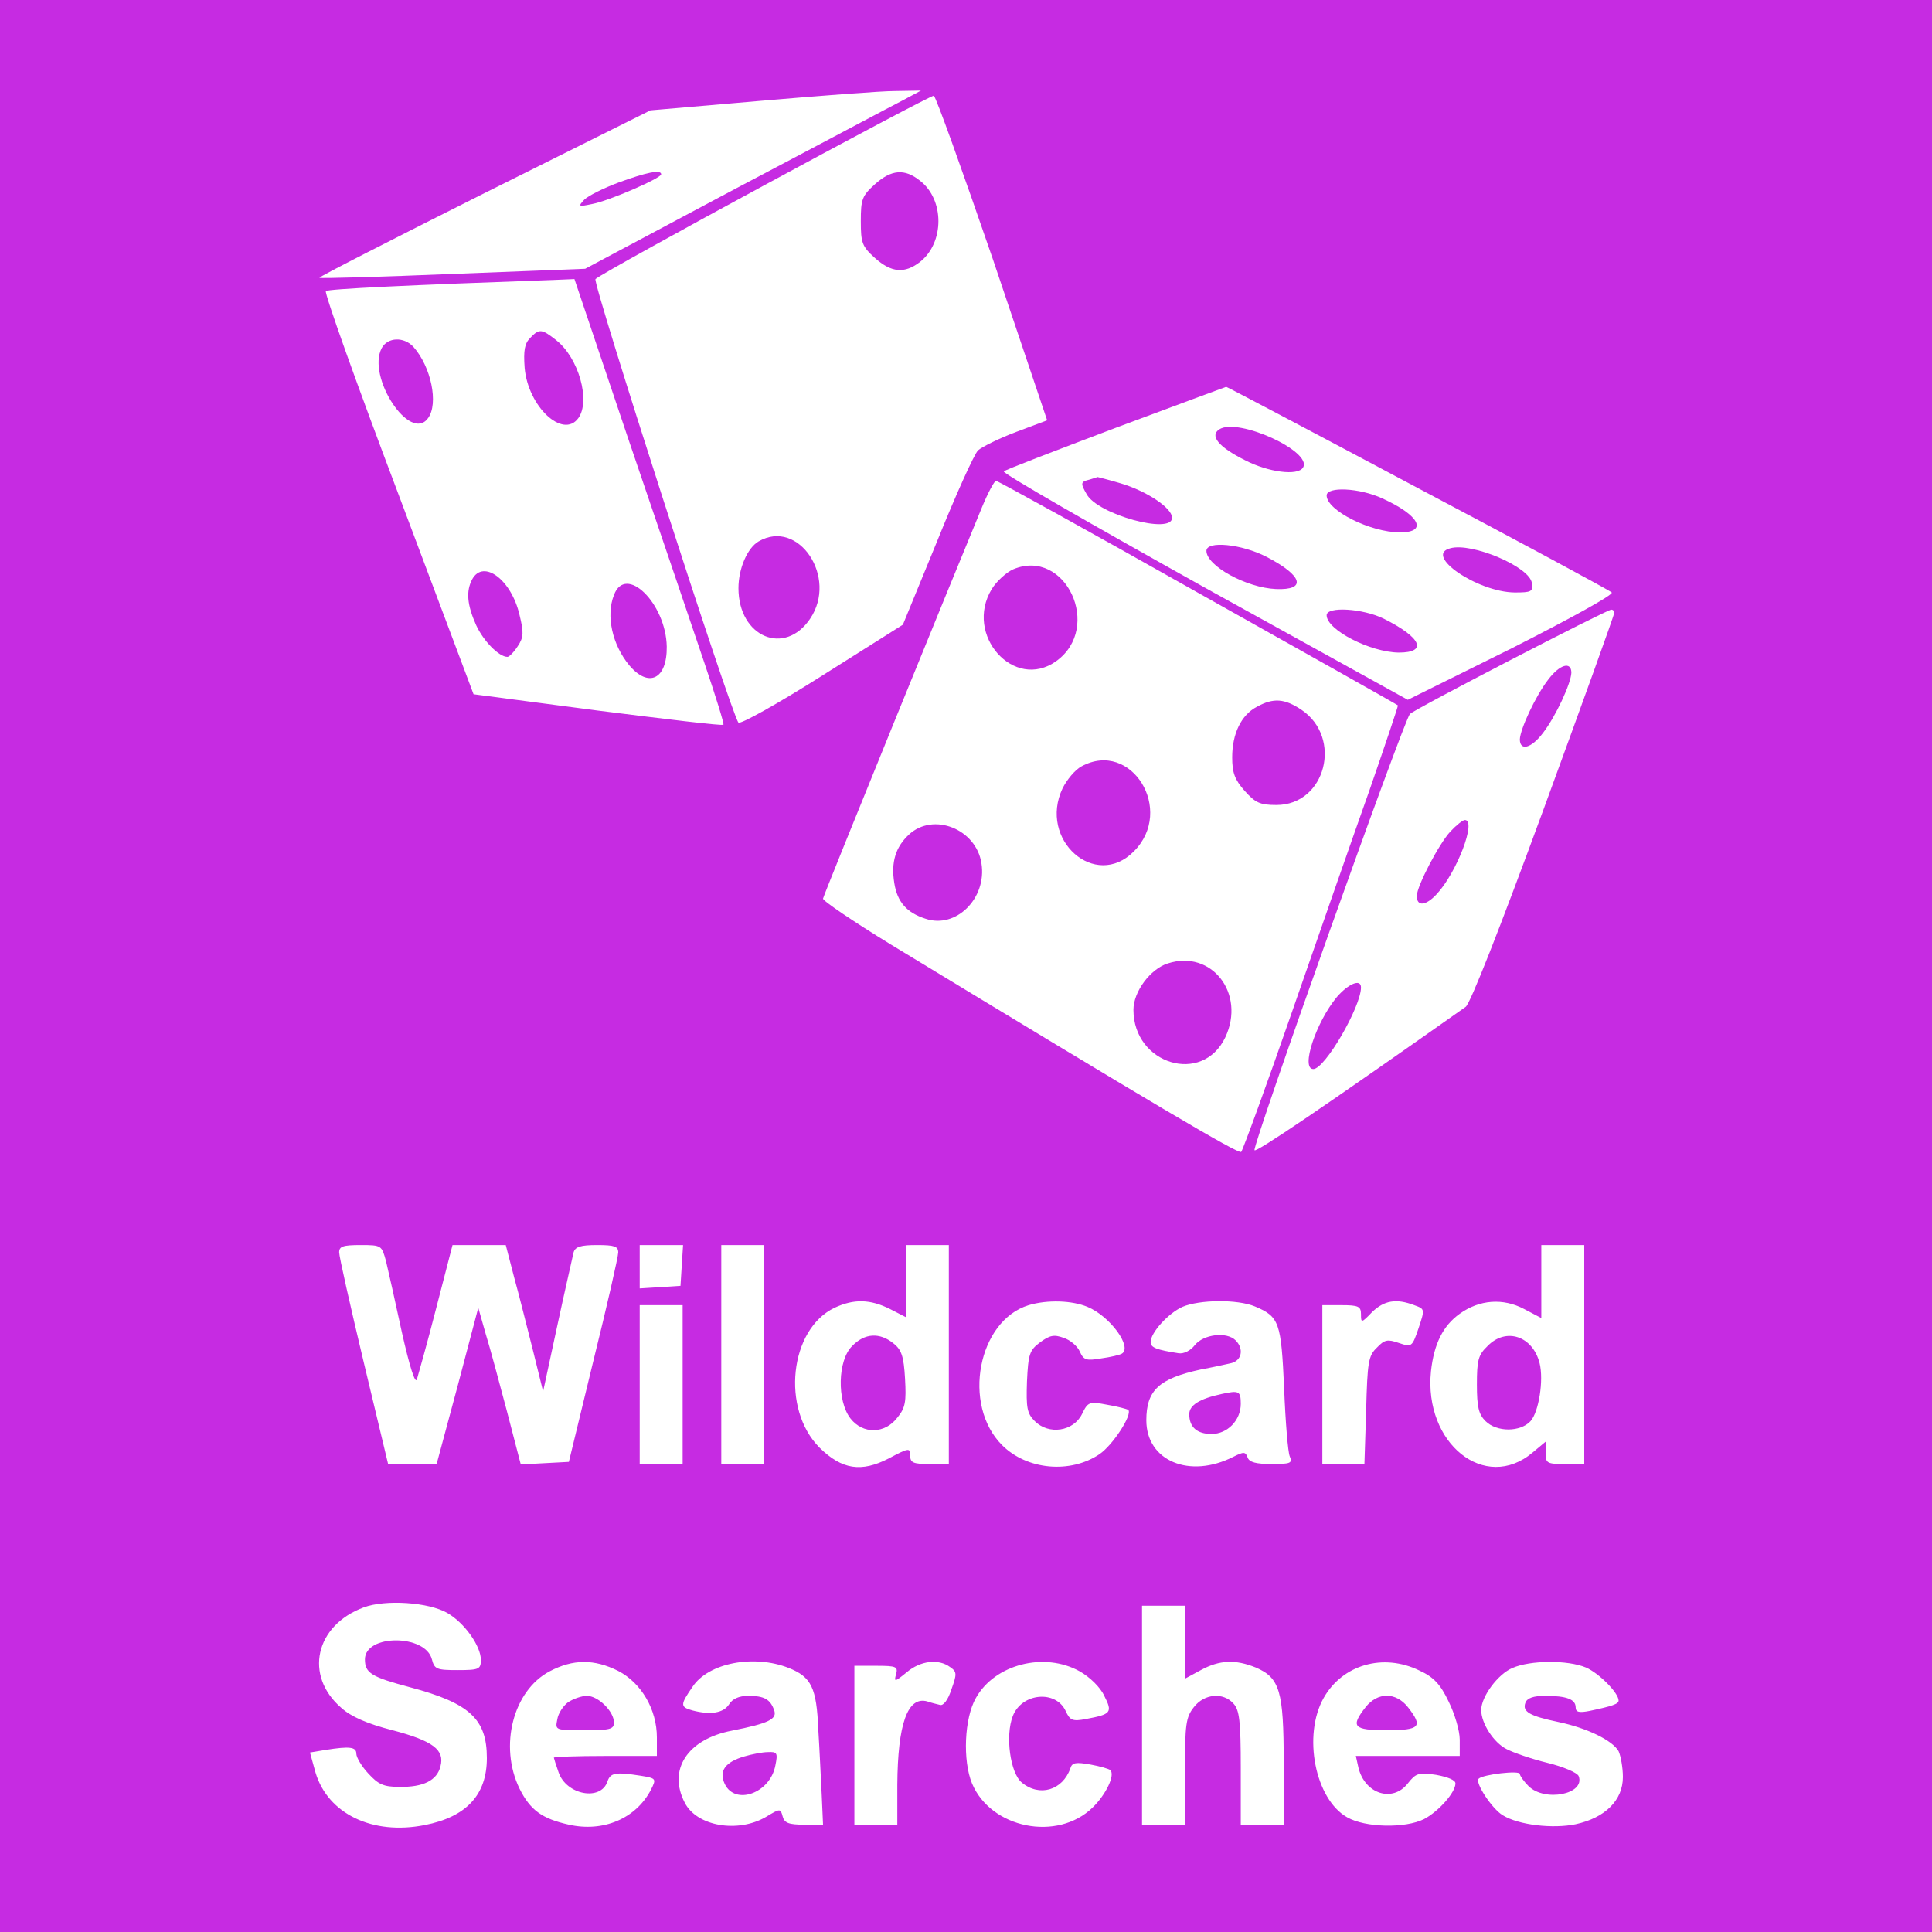 <?xml version="1.0" standalone="no"?>
<!DOCTYPE svg PUBLIC "-//W3C//DTD SVG 20010904//EN"
 "http://www.w3.org/TR/2001/REC-SVG-20010904/DTD/svg10.dtd">
<svg version="1.0" xmlns="http://www.w3.org/2000/svg"
 width="450pt" height="450pt" viewBox="0 0 450 450"
 preserveAspectRatio="xMidYMid meet">
<g transform="translate(0,450) scale(0.1,-0.1)"
fill="#c62be2" stroke="none">
<path d="M0 2250 l0 -2250 2250 0 2250 0 0 2250 0 2250 -2250 0 -2250 0 0
-2250z m2106 2018 c-22 -11 -198 -105 -392 -207 l-351 -187 -308 -12 c-170 -7
-310 -11 -311 -9 -2 2 171 90 384 197 l387 193 255 22 c140 12 282 23 315 23
l60 1 -39 -21z m206 -370 l127 -377 -72 -27 c-40 -15 -80 -35 -89 -43 -9 -9
-52 -104 -95 -211 l-80 -195 -187 -118 c-104 -66 -192 -115 -196 -110 -16 17
-341 1026 -333 1033 19 18 779 429 788 427 5 -2 66 -173 137 -379z m-847 -425
c71 -208 150 -441 176 -518 26 -77 46 -141 44 -143 -2 -3 -134 13 -293 33
l-289 38 -175 466 c-97 256 -173 469 -169 473 5 5 192 14 532 26 l47 2 127
-377z m1836 -109 c244 -129 448 -239 453 -244 5 -5 -97 -61 -233 -130 l-242
-120 -474 262 c-260 145 -471 266 -467 270 4 4 122 49 262 102 140 52 255 95
256 95 0 1 201 -105 445 -235z m-510 -245 c255 -143 465 -261 465 -262 1 -1
-29 -90 -66 -197 -38 -107 -119 -339 -180 -515 -61 -176 -115 -323 -119 -328
-6 -6 -207 113 -816 483 -88 54 -159 102 -158 107 1 8 311 769 370 911 14 34
29 62 33 62 4 0 216 -117 471 -261z m969 -46 c0 -5 -74 -210 -164 -456 -105
-286 -171 -453 -182 -462 -333 -235 -490 -341 -492 -334 -5 12 348 1002 362
1016 12 12 456 242 469 243 4 0 7 -3 7 -7z m-2861 -1510 c5 -21 22 -96 37
-166 18 -80 31 -121 35 -110 3 10 24 84 45 166 l38 147 62 0 62 0 20 -77 c12
-43 31 -120 44 -171 l23 -93 33 153 c18 84 36 161 38 171 4 13 16 17 55 17 40
0 49 -3 49 -17 0 -10 -26 -124 -58 -253 l-57 -235 -56 -3 -56 -3 -32 123 c-18
68 -40 150 -50 182 l-17 60 -48 -182 -49 -182 -56 0 -57 0 -57 238 c-31 130
-57 245 -57 255 0 14 9 17 50 17 49 0 49 -1 59 -37z m689 -10 l-3 -48 -47 -3
-48 -3 0 50 0 51 51 0 50 0 -3 -47z m192 -208 l0 -255 -50 0 -50 0 0 255 0
255 50 0 50 0 0 -255z m430 0 l0 -255 -45 0 c-38 0 -45 3 -45 20 0 18 -3 18
-50 -7 -64 -33 -109 -26 -161 25 -90 90 -70 276 35 326 45 21 83 20 129 -3
l37 -19 0 84 0 84 50 0 50 0 0 -255z m1480 0 l0 -255 -45 0 c-42 0 -45 2 -45
26 l0 26 -30 -25 c-111 -94 -254 21 -237 189 7 64 28 106 67 134 46 33 101 37
150 11 l40 -21 0 85 0 85 50 0 50 0 0 -255z m-1157 111 c53 -22 105 -94 80
-109 -5 -3 -26 -8 -48 -11 -35 -6 -41 -4 -50 16 -5 12 -22 27 -38 32 -22 8
-32 6 -55 -11 -24 -18 -27 -27 -30 -91 -2 -61 0 -74 18 -92 33 -33 90 -24 110
16 14 29 17 30 59 22 24 -4 46 -10 49 -12 10 -11 -36 -82 -67 -103 -68 -46
-169 -37 -227 21 -94 94 -56 290 62 326 44 13 101 11 137 -4z m390 1 c57 -24
61 -37 68 -191 3 -78 9 -149 13 -158 7 -16 2 -18 -42 -18 -36 0 -52 4 -56 15
-5 14 -9 14 -33 2 -102 -52 -203 -10 -203 85 0 70 30 97 126 118 27 5 59 12
72 15 24 6 30 33 10 53 -21 21 -75 14 -95 -11 -10 -13 -26 -21 -38 -19 -51 8
-65 13 -65 26 0 22 41 67 74 82 40 17 128 18 169 1z m371 3 c25 -9 25 -9 10
-54 -15 -44 -16 -44 -46 -34 -26 9 -33 8 -51 -11 -20 -19 -22 -34 -25 -146
l-4 -125 -49 0 -49 0 0 185 0 185 45 0 c39 0 45 -3 45 -21 0 -21 1 -21 26 5
28 27 56 32 98 16z m-1704 -185 l0 -185 -50 0 -50 0 0 185 0 185 50 0 50 0 0
-185z m-548 -532 c40 -23 78 -77 78 -109 0 -22 -4 -24 -54 -24 -49 0 -54 2
-60 25 -15 59 -156 59 -156 0 0 -32 15 -41 105 -65 139 -37 179 -74 179 -165
0 -85 -47 -137 -145 -156 -121 -24 -225 26 -254 122 l-13 47 36 6 c57 9 72 7
72 -9 0 -8 12 -29 28 -46 23 -25 35 -31 72 -31 56 -1 88 15 96 48 10 38 -17
59 -112 84 -59 15 -97 32 -119 52 -87 75 -61 192 52 234 51 19 152 12 195 -13z
m1718 -68 l0 -85 37 20 c44 24 81 25 128 6 56 -24 65 -55 65 -221 l0 -145 -50
0 -50 0 0 132 c0 108 -3 135 -17 150 -24 27 -68 23 -92 -8 -19 -24 -21 -40
-21 -150 l0 -124 -50 0 -50 0 0 255 0 255 50 0 50 0 0 -85z m-1320 -67 c54
-28 90 -90 90 -155 l0 -43 -120 0 c-66 0 -120 -2 -120 -4 0 -1 5 -17 11 -34
18 -53 99 -68 114 -21 7 20 19 22 77 13 37 -6 37 -7 24 -33 -35 -67 -111 -99
-191 -81 -63 14 -90 34 -115 84 -48 99 -15 228 70 273 55 29 104 29 160 1z
m397 7 c53 -21 65 -46 69 -144 3 -47 6 -116 8 -153 l3 -68 -44 0 c-36 0 -46 4
-50 19 -5 19 -6 19 -39 -1 -65 -38 -161 -22 -189 33 -40 77 6 148 110 168 86
17 106 27 98 48 -9 25 -23 33 -60 33 -22 0 -37 -7 -45 -20 -13 -20 -43 -25
-85 -14 -29 8 -29 13 0 55 37 56 143 76 224 44z m376 2 c16 -11 16 -16 3 -52
-8 -25 -19 -39 -27 -36 -8 2 -21 5 -29 8 -46 13 -69 -52 -70 -194 l0 -93 -50
0 -50 0 0 185 0 185 51 0 c47 0 51 -2 46 -20 -5 -18 -3 -18 25 5 32 27 74 32
101 12z m302 -10 c23 -13 48 -37 57 -57 20 -39 16 -43 -43 -54 -31 -6 -37 -3
-47 19 -23 49 -102 42 -123 -12 -18 -46 -6 -133 21 -155 41 -34 95 -18 113 33
4 14 13 15 47 9 22 -4 43 -10 46 -13 12 -11 -10 -57 -41 -87 -82 -80 -237 -49
-281 56 -22 53 -18 152 9 199 44 79 160 108 242 62z m791 2 c33 -15 49 -32 68
-72 14 -28 26 -68 26 -89 l0 -38 -121 0 -121 0 6 -27 c15 -62 80 -82 115 -37
19 24 25 26 66 20 27 -5 45 -12 45 -20 0 -21 -39 -65 -73 -83 -44 -22 -137
-20 -179 4 -75 42 -104 191 -55 278 44 78 139 105 223 64z m388 7 c30 -13 76
-59 76 -77 0 -8 -15 -13 -67 -24 -25 -5 -33 -3 -33 8 0 19 -21 27 -71 27 -27
0 -42 -5 -46 -16 -8 -21 10 -31 77 -45 67 -14 126 -43 140 -68 5 -11 10 -38
10 -60 0 -54 -41 -95 -110 -110 -53 -11 -133 -2 -170 21 -25 15 -65 76 -56 85
10 10 96 20 96 11 0 -4 9 -17 20 -28 38 -38 133 -19 117 23 -3 8 -36 22 -73
31 -37 9 -80 24 -95 32 -30 15 -59 60 -59 91 0 31 39 84 73 98 41 18 128 19
171 1z"/>
<path d="M1441 4075 c-35 -13 -71 -31 -80 -40 -15 -16 -14 -17 19 -10 38 7
160 60 160 69 0 12 -36 4 -99 -19z"/>
<path d="M2038 4071 c-30 -27 -33 -35 -33 -86 0 -51 3 -59 33 -86 38 -34 69
-37 105 -9 57 45 57 145 0 189 -36 29 -67 26 -105 -8z"/>
<path d="M1767 3239 c-26 -15 -47 -63 -47 -109 0 -114 108 -159 167 -71 65 96
-27 234 -120 180z"/>
<path d="M1235 3713 c-13 -13 -16 -29 -13 -70 8 -90 89 -166 125 -117 29 40 1
141 -52 182 -33 26 -39 27 -60 5z"/>
<path d="M889 3689 c-35 -67 66 -221 108 -163 25 34 7 120 -34 166 -22 24 -60
23 -74 -3z"/>
<path d="M1100 3151 c-15 -28 -12 -60 9 -107 17 -37 53 -74 73 -74 4 0 15 11
24 25 14 21 14 32 4 73 -19 82 -84 130 -110 83z"/>
<path d="M1430 3114 c-19 -48 -4 -116 36 -164 45 -53 88 -32 87 44 -2 101 -96
193 -123 120z"/>
<path d="M2840 3500 c-23 -15 -2 -41 60 -72 54 -28 123 -37 135 -17 23 37
-151 117 -195 89z"/>
<path d="M2538 3383 c-21 -5 -22 -8 -7 -34 25 -47 199 -95 199 -55 0 23 -59
62 -119 80 -30 9 -55 15 -55 15 -1 -1 -9 -3 -18 -6z"/>
<path d="M3090 3346 c0 -35 102 -86 171 -86 66 0 45 40 -41 79 -54 25 -130 28
-130 7z"/>
<path d="M2810 3217 c0 -35 93 -86 162 -89 72 -3 63 31 -22 75 -58 30 -140 38
-140 14z"/>
<path d="M3378 3223 c-63 -16 63 -102 150 -103 39 0 43 2 40 22 -5 38 -140 95
-190 81z"/>
<path d="M3090 3067 c0 -34 101 -86 168 -87 68 0 53 35 -35 79 -49 24 -133 29
-133 8z"/>
<path d="M2360 3174 c-16 -7 -39 -28 -50 -46 -65 -107 52 -238 150 -168 109
78 22 265 -100 214z"/>
<path d="M2928 2854 c-37 -19 -58 -63 -58 -118 0 -36 6 -52 29 -78 25 -28 36
-33 74 -33 115 0 155 157 58 222 -39 26 -65 28 -103 7z"/>
<path d="M2519 2715 c-15 -8 -34 -31 -44 -51 -57 -120 76 -238 166 -147 96 96
-6 261 -122 198z"/>
<path d="M2117 2556 c-31 -29 -42 -64 -34 -113 7 -44 29 -69 73 -83 71 -24
143 48 130 129 -12 80 -112 120 -169 67z"/>
<path d="M2720 2256 c-41 -13 -80 -66 -80 -108 0 -127 161 -176 214 -64 48
102 -32 205 -134 172z"/>
<path d="M3606 2917 c-30 -39 -65 -115 -66 -139 0 -28 27 -21 54 15 30 39 65
115 66 140 0 27 -27 20 -54 -16z"/>
<path d="M3378 2563 c-26 -28 -78 -127 -78 -150 0 -25 21 -23 46 4 47 50 94
173 66 173 -5 0 -20 -12 -34 -27z"/>
<path d="M3114 2178 c-49 -59 -85 -168 -55 -168 27 0 111 145 111 190 0 21
-29 9 -56 -22z"/>
<path d="M1985 1365 c-34 -33 -36 -128 -4 -169 29 -37 80 -36 109 2 19 23 21
37 18 91 -3 52 -8 67 -27 82 -32 26 -67 24 -96 -6z"/>
<path d="M3465 1365 c-22 -21 -25 -33 -25 -90 0 -52 4 -69 20 -85 26 -26 81
-26 105 0 19 21 31 95 21 135 -16 63 -78 84 -121 40z"/>
<path d="M2845 1253 c-51 -11 -75 -26 -75 -47 0 -30 18 -46 52 -46 37 0 68 32
68 70 0 30 -4 32 -45 23z"/>
<path d="M1323 535 c-11 -8 -23 -26 -25 -40 -5 -25 -5 -25 63 -25 60 0 69 2
69 18 0 26 -37 62 -63 62 -12 0 -32 -7 -44 -15z"/>
<path d="M1734 409 c-45 -13 -60 -34 -46 -64 24 -51 106 -22 118 43 6 29 4 32
-17 31 -13 0 -38 -5 -55 -10z"/>
<path d="M3181 524 c-36 -46 -29 -54 49 -54 78 0 85 8 49 54 -28 35 -70 35
-98 0z"/>
</g>
</svg>
